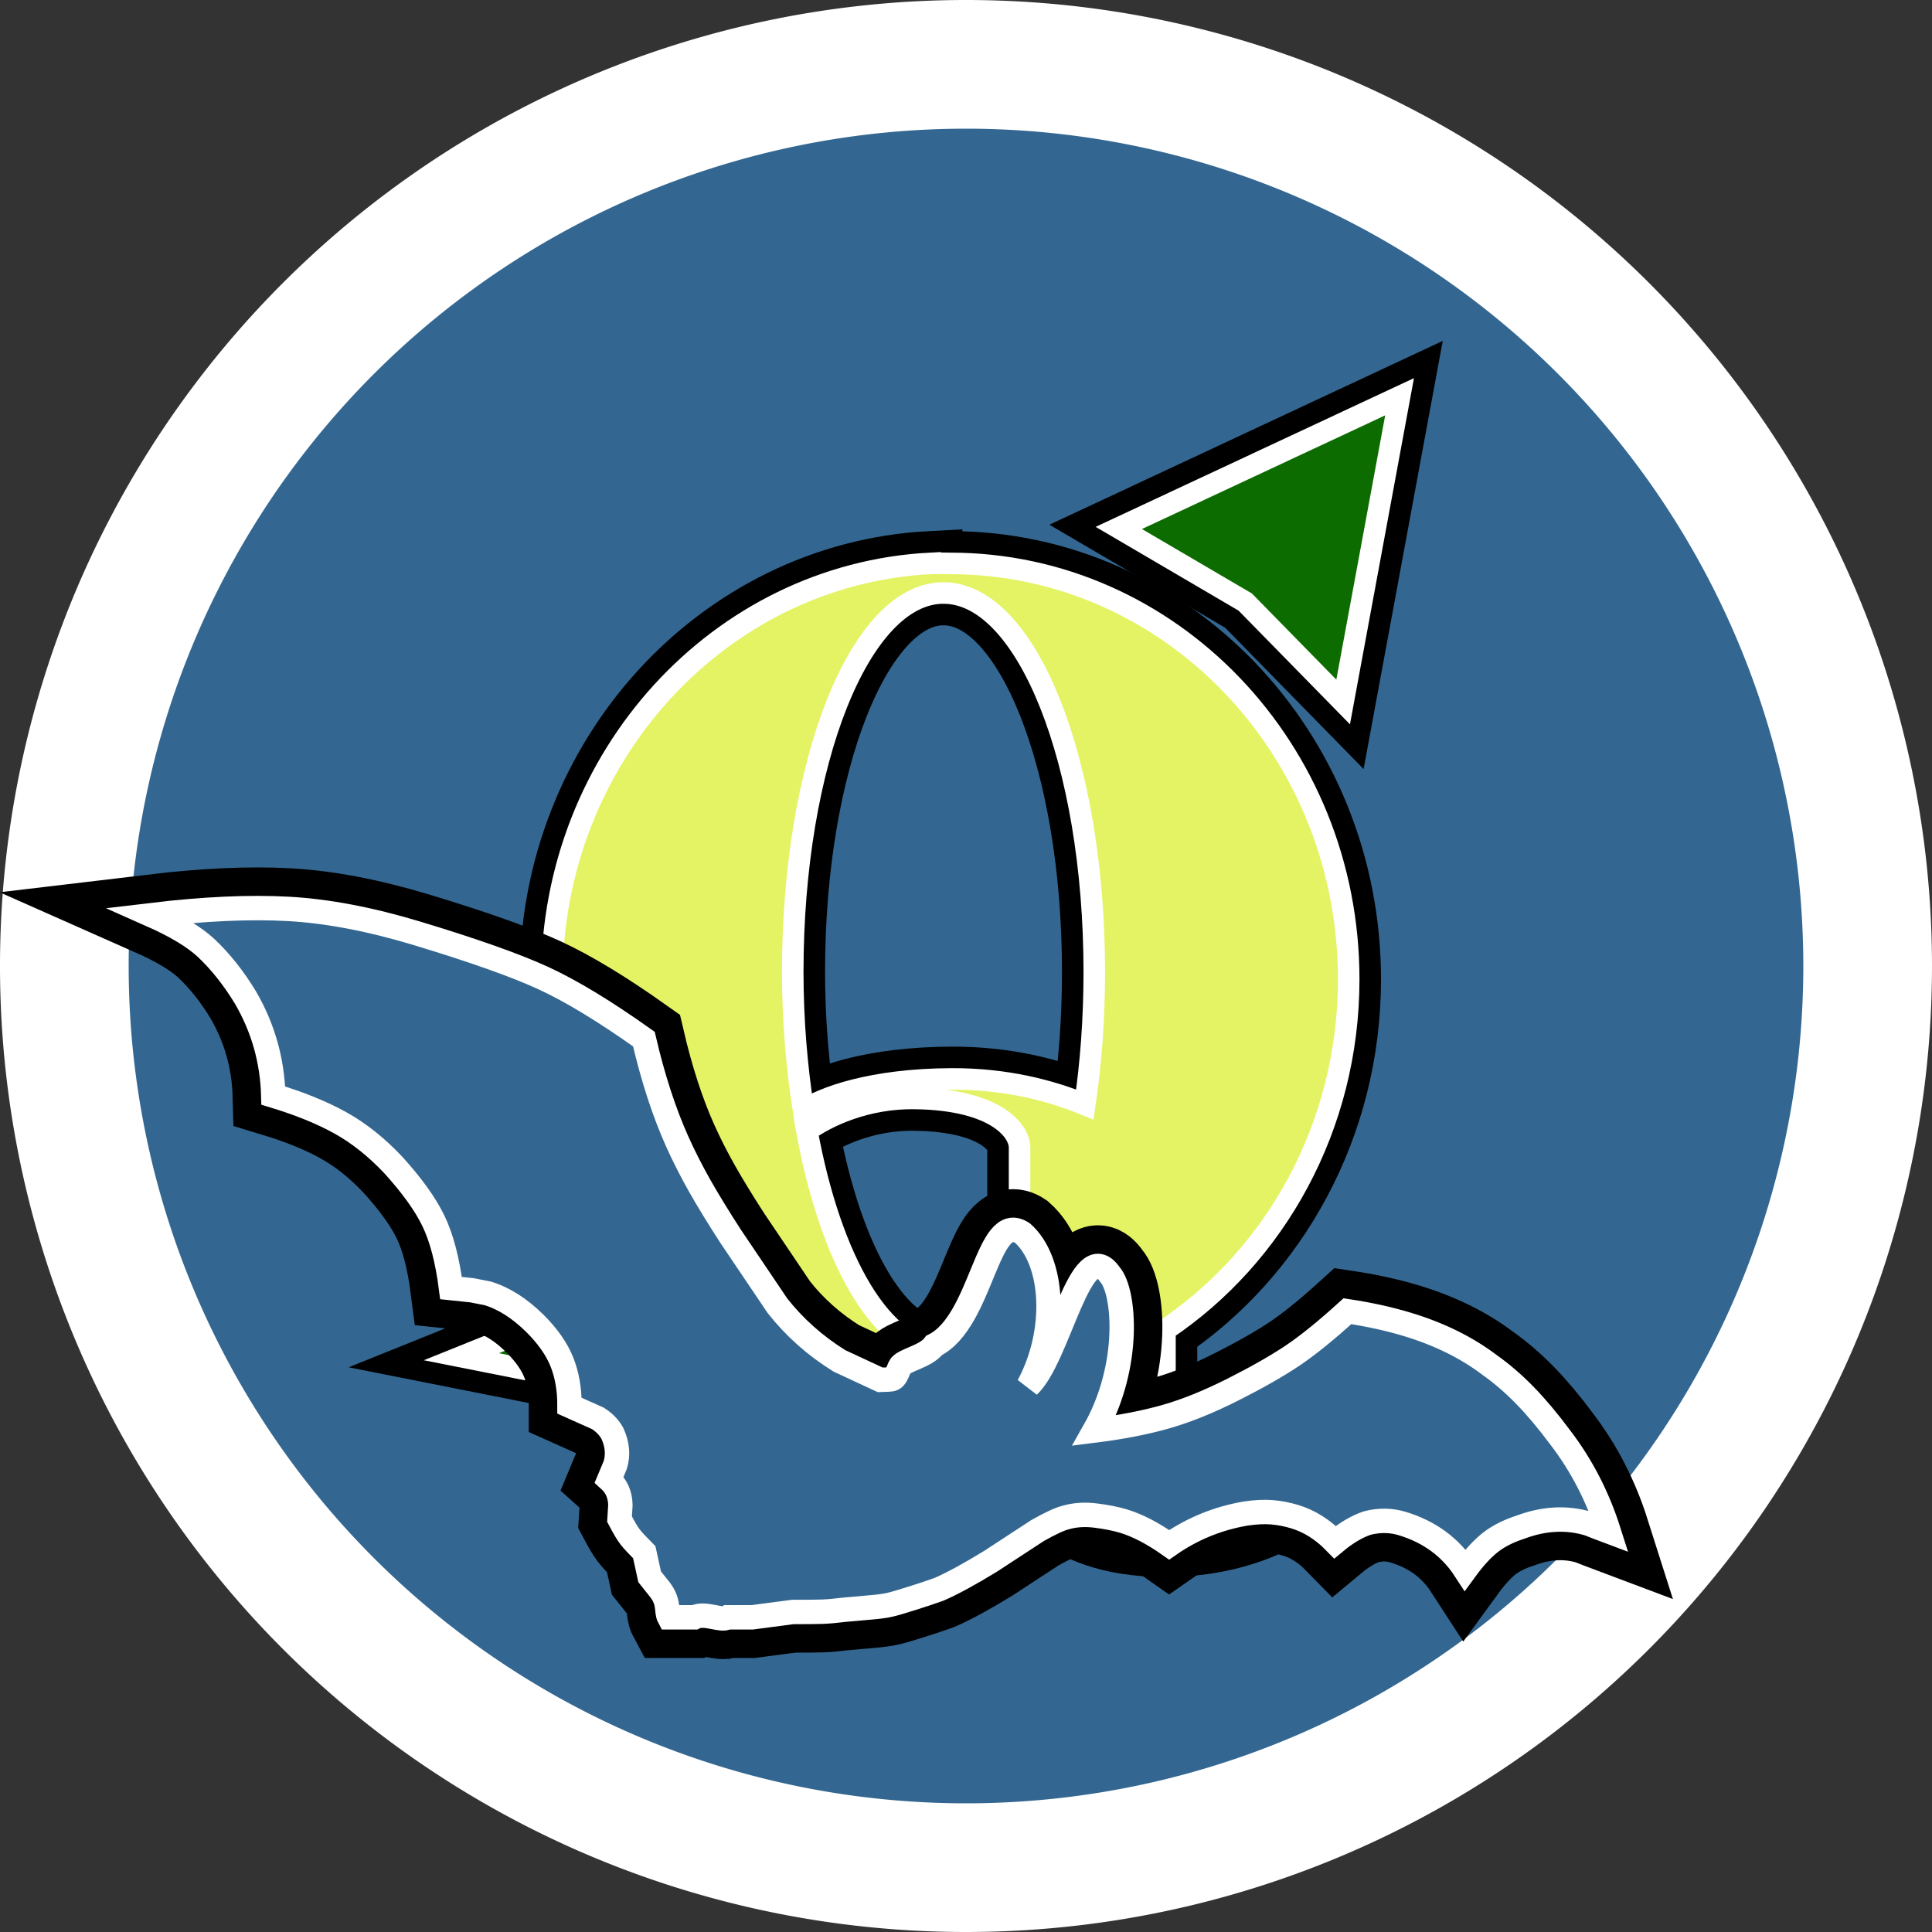 <?xml version="1.0" encoding="UTF-8" standalone="no"?>
<svg
   xmlns:dc="http://purl.org/dc/elements/1.1/"
   xmlns:cc="http://creativecommons.org/ns#"
   xmlns:rdf="http://www.w3.org/1999/02/22-rdf-syntax-ns#"
   xmlns:svg="http://www.w3.org/2000/svg"
   xmlns="http://www.w3.org/2000/svg"
   xmlns:sodipodi="http://sodipodi.sourceforge.net/DTD/sodipodi-0.dtd"
   xmlns:inkscape="http://www.inkscape.org/namespaces/inkscape"
   width="750.719"
   height="750.719"
   viewBox="0 0 600.575 600.575"
   xml:space="preserve"
   id="svg3112"
   version="1.1"
   inkscape:version="0.48.5 r10040"
   sodipodi:docname="dbchiro_qgis_logo.svg"
   inkscape:export-filename="/home/fcloitre/git/dbchiro/logo/dbchiro_logo_postgresql.png"
   inkscape:export-xdpi="59.939999"
   inkscape:export-ydpi="59.939999"><rect x="0" y="0" width="600.575" height="600.575" fill="#333333" stroke="none"/><defs
     id="defs3142"><clipPath
       clipPathUnits="userSpaceOnUse"
       id="clipPath4144"><rect
         style="fill:#000000;stroke:none"
         id="rect4146"
         width="42.875"
         height="39.625"
         x="565.161"
         y="646.181"
         transform="matrix(1,-0.014,0.014,1,0,0)" /></clipPath></defs><sodipodi:namedview
     pagecolor="#ffffff"
     bordercolor="#666666"
     borderopacity="1"
     objecttolerance="10"
     gridtolerance="10"
     guidetolerance="10"
     inkscape:pageopacity="0"
     inkscape:pageshadow="2"
     inkscape:window-width="955"
     inkscape:window-height="1003"
     id="namedview3140"
     showgrid="false"
     fit-margin-top="0"
     fit-margin-left="0"
     fit-margin-right="0"
     fit-margin-bottom="0"
     inkscape:zoom="0.36530066"
     inkscape:cx="249.45872"
     inkscape:cy="213.0967"
     inkscape:window-x="961"
     inkscape:window-y="50"
     inkscape:window-maximized="0"
     inkscape:current-layer="svg3112" /><path
     sodipodi:type="arc"
     style="fill:#336791;fill-opacity:1;stroke:#ffffff;stroke-width:50;stroke-miterlimit:4;stroke-opacity:1;stroke-dasharray:none"
     id="path3088"
     sodipodi:cx="352.29456"
     sodipodi:cy="351.17236"
     sodipodi:rx="350.35889"
     sodipodi:ry="350.35889"
     d="m 702.653,351.172 a 350.359,350.359 0 1 1 -700.718,0 350.359,350.359 0 1 1 700.718,0 z"
     transform="matrix(0.8,0,0,0.8,18.45,19.35)" /><g
     transform="matrix(6.695,0,0,6.695,-1864.103,-2927.818)"
     id="g4782"><g
       style="fill:#ffff37;fill-opacity:1;stroke:#000000;stroke-width:3;stroke-miterlimit:4;stroke-opacity:1;stroke-dasharray:none"
       id="g4737-6"><path
         style="fill:#ffff37;fill-opacity:1;stroke:#000000;stroke-width:3;stroke-linecap:butt;stroke-linejoin:miter;stroke-miterlimit:4;stroke-opacity:1;stroke-dasharray:none"
         d="M 37.155,10.716 50.192,4.624 47.572,18.797 43.026,14.157 z"
         id="path4697-7"
         inkscape:connector-curvature="0"
         transform="translate(293.224,451.111)" /><path
         style="color:#000000;fill:#ffff37;fill-opacity:1;fill-rule:nonzero;stroke:#000000;stroke-width:3;stroke-linecap:butt;stroke-linejoin:miter;stroke-miterlimit:4;stroke-opacity:1;stroke-dasharray:none;stroke-dashoffset:0;marker:none;visibility:visible;display:inline;overflow:visible;enable-background:accumulate"
         d="M 6.629,49.197 19.951,43.83 18.183,58.099 14.584,50.775 z"
         id="path4699-5"
         inkscape:connector-curvature="0"
         transform="translate(293.224,451.111)" /><path
         style="fill:#ffff37;fill-opacity:1;stroke:#000000;stroke-width:3;stroke-miterlimit:4;stroke-opacity:1;stroke-dasharray:none"
         d="m 321.616,463.473 c -9.774,0.517 -17.562,8.976 -17.562,19.312 0,10.67 8.284,19.312 18.5,19.312 1.105,0 2.167,-0.119 3.219,-0.312 l 0,3.094 c 0.085,1.316 1.673,4.123 6.656,4.156 5.77,0.039 8.449,-3.498 8.938,-4.562 0.909,-2.43 0.734,-3.989 0.688,-4.969 -0.019,0.588 -1.996,4.101 -5.094,4.219 -4.98,0.189 -4.438,-0.712 -4.438,-2.031 l 0,-2.625 c 5.128,-3.432 8.531,-9.447 8.531,-16.281 0,-10.67 -8.284,-19.312 -18.5,-19.312 -0.319,0 -0.622,-0.017 -0.938,0 z m 0.625,1.375 c 3.87,0 7,7.861 7,17.594 0,2.163 -0.154,4.241 -0.438,6.156 -1.618,-0.665 -3.682,-1.197 -6.188,-1.188 -3.702,0.014 -5.987,0.859 -6.875,1.469 -0.31,-1.993 -0.5,-4.168 -0.5,-6.438 0,-9.733 3.13,-17.594 7,-17.594 z m -1.281,23.469 c 3.739,0.064 4.812,1.516 4.812,2.281 l 0,7.062 c -1.036,1.525 -2.243,2.406 -3.531,2.406 -2.824,0 -5.236,-4.198 -6.344,-10.25 0.894,-0.637 2.7,-1.54 5.062,-1.5 z"
         id="path3050-3-9-3-2-3-3"
         inkscape:connector-curvature="0"
         inkscape:export-filename="/home/webmaster/Desktop/path3895-6-6-7-4-4-0_2.png"
         inkscape:export-xdpi="300"
         inkscape:export-ydpi="300" /></g><g
       id="g4737"><path
         style="fill:#0d6c00;fill-opacity:1;stroke:#ffffff;stroke-width:1px;stroke-linecap:butt;stroke-linejoin:miter;stroke-opacity:1"
         d="M 37.155,10.716 50.192,4.624 47.572,18.797 43.026,14.157 z"
         id="path4697"
         inkscape:connector-curvature="0"
         transform="translate(293.224,451.111)" /><path
         style="color:#000000;fill:#0d6c00;fill-opacity:1;fill-rule:nonzero;stroke:#ffffff;stroke-width:1px;stroke-linecap:butt;stroke-linejoin:miter;stroke-miterlimit:4;stroke-opacity:1;stroke-dasharray:none;stroke-dashoffset:0;marker:none;visibility:visible;display:inline;overflow:visible;enable-background:accumulate"
         d="M 6.629,49.197 19.951,43.83 18.183,58.099 14.584,50.775 z"
         id="path4699"
         inkscape:connector-curvature="0"
         transform="translate(293.224,451.111)" /><path
         style="fill:#e4f363;fill-opacity:1;stroke:#ffffff;stroke-opacity:1"
         d="m 321.616,463.473 c -9.774,0.517 -17.562,8.976 -17.562,19.312 0,10.67 8.284,19.312 18.5,19.312 1.105,0 2.167,-0.119 3.219,-0.312 l 0,3.094 c 0.085,1.316 1.673,4.123 6.656,4.156 5.77,0.039 8.449,-3.498 8.938,-4.562 0.909,-2.43 0.734,-3.989 0.688,-4.969 -0.019,0.588 -1.996,4.101 -5.094,4.219 -4.98,0.189 -4.438,-0.712 -4.438,-2.031 l 0,-2.625 c 5.128,-3.432 8.531,-9.447 8.531,-16.281 0,-10.67 -8.284,-19.312 -18.5,-19.312 -0.319,0 -0.622,-0.017 -0.938,0 z m 0.625,1.375 c 3.87,0 7,7.861 7,17.594 0,2.163 -0.154,4.241 -0.438,6.156 -1.618,-0.665 -3.682,-1.197 -6.188,-1.188 -3.702,0.014 -5.987,0.859 -6.875,1.469 -0.31,-1.993 -0.5,-4.168 -0.5,-6.438 0,-9.733 3.13,-17.594 7,-17.594 z m -1.281,23.469 c 3.739,0.064 4.812,1.516 4.812,2.281 l 0,7.062 c -1.036,1.525 -2.243,2.406 -3.531,2.406 -2.824,0 -5.236,-4.198 -6.344,-10.25 0.894,-0.637 2.7,-1.54 5.062,-1.5 z"
         id="path3050-3-9-3-2-3"
         inkscape:connector-curvature="0"
         inkscape:export-filename="/home/webmaster/Desktop/path3895-6-6-7-4-4-0_2.png"
         inkscape:export-xdpi="300"
         inkscape:export-ydpi="300" /></g><g
       style="fill:#0d6c00;fill-opacity:1;stroke:#000000;stroke-opacity:1"
       clip-path="url(#clipPath4144)"
       transform="matrix(1,0.014,-0.014,1,-245.102,-201.7)"
       id="g3966-2" /></g><g
     id="g4649"
     transform="matrix(0.632,0,0,0.632,186.698,252.441)"
     inkscape:export-filename="/home/fcloitre/git/logo_bdchiro.png"
     inkscape:export-xdpi="90"
     inkscape:export-ydpi="90"><g
       style="fill-rule:nonzero;stroke:#000000;stroke-miterlimit:4"
       id="orginal" /><path
       inkscape:export-ydpi="300"
       inkscape:export-xdpi="300"
       inkscape:export-filename="E:\Dropbox\7 - Atlas (1)\Iconographie\Proposition_logos\essais_logiciel_inkscape_requis\Selection\Selection_bleu.png"
       sodipodi:nodetypes="ccccccccccccccccccccccccccccccccccccscccsccscccccccccscccsccccccccccccccsccc"
       inkscape:connector-curvature="0"
       id="path3915-1-3"
       style="fill:#336791;fill-opacity:1;stroke:#000000;stroke-width:40;stroke-miterlimit:4;stroke-opacity:1;stroke-dasharray:none;display:inline"
       d="m -205.305,58.6 c 4.6,2.756 8.365,5.512 11.344,8.304 7.175,6.777 13.644,14.965 19.441,24.576 8.532,14.77 13.068,30.767 13.526,47.965 12.95,3.915 23.97,8.396 33.031,13.435 9.08,5.052 17.724,11.924 25.938,20.641 9.176,10.09 15.779,19.261 19.774,27.518 4.014,8.248 6.91,19.282 8.679,33.084 l 10.305,1.082 7.686,1.507 c 7.949,2.403 15.72,7.326 23.258,14.769 6.256,6.218 10.663,12.492 13.227,18.824 2.552,6.322 3.823,13.54 3.799,21.666 l 13.989,6.254 c 3.189,2.055 5.568,4.518 7.136,7.441 2.437,5.352 2.905,10.488 1.389,15.461 l -3.01,7.208 c 3.64,3.267 5.482,7.489 5.529,12.639 l -0.428,6.779 c 4.725,8.896 5.122,9.054 12.177,16.281 l 2.636,12.087 5.146,6.455 c 4.674,6.156 2.869,10.574 4.433,13.488 0,0 2.253,0 12.49,0 5.237,-2.601 13.269,2.058 16.237,0 l 12.134,0 19.99,-2.628 c 14.597,-0.017 16.118,-0.004 24.791,-1.047 5.577,-0.474 10.265,-0.89 14.031,-1.243 3.816,-0.339 6.709,-0.74 8.757,-1.22 2.035,-0.446 5.714,-1.508 10.956,-3.181 5.267,-1.658 9.741,-3.155 13.409,-4.48 6.601,-2.88 15.077,-7.486 25.437,-13.845 l 22.952,-15.005 c 6.232,-3.526 10.834,-5.667 13.766,-6.406 4.497,-1.334 9.428,-1.669 14.793,-1.005 5.382,0.677 9.95,1.583 13.67,2.707 6.966,2.106 14.496,6.007 22.555,11.693 11.385,-7.935 23.993,-13.065 37.739,-15.403 4.852,-0.708 9.117,-0.91 12.831,-0.604 3.726,0.317 7.436,1.031 11.175,2.161 7.219,2.182 13.834,6.348 19.853,12.516 5.496,-4.58 10.787,-7.707 15.932,-9.409 5.871,-1.483 11.581,-1.39 17.053,0.264 13.45,4.065 23.787,11.664 31.008,22.789 4.201,-5.765 8.289,-10.228 12.228,-13.371 3.953,-3.139 8.955,-5.686 14.993,-7.645 11.669,-4.346 22.821,-4.893 33.553,-1.649 l 4.358,1.718 5.502,2.071 c -5.423,-17.073 -13.35,-32.478 -23.86,-46.214 -5.977,-8.04 -11.78,-14.937 -17.354,-20.688 -5.611,-5.748 -11.422,-10.762 -17.462,-15.029 -11.267,-8.54 -24.754,-15.192 -40.441,-19.934 -8.96,-2.708 -18.773,-4.865 -29.452,-6.476 -10.518,9.562 -19.542,16.845 -27.05,21.892 -7.53,5.025 -17.242,10.579 -29.137,16.593 -11.914,6.008 -22.925,10.471 -33.056,13.368 -10.133,2.896 -21.857,5.177 -35.137,6.84 17.999,-31.796 14.917,-68.469 7.549,-76.766 -14.317,-20.606 -25.004,40.75 -40.026,54.758 14.636,-27.192 12.402,-61.521 -2.956,-75.109 -17.573,-11.619 -19.667,43.358 -43.424,55.229 -4.221,5.678 -15.307,7.208 -16.877,10.525 -3.049,7.403 -2.751,6.064 -9.707,6.416 L 117.504,269.943 C 105.595,262.559 95.435,253.522 87.011,242.85 l -23.052,-34.193 c -6.107,-9.422 -11.174,-17.736 -15.257,-24.929 -4.054,-7.184 -7.72,-14.377 -10.973,-21.601 -6.466,-14.406 -11.954,-31.24 -16.434,-50.47 -19.235,-13.665 -35.686,-23.653 -49.421,-29.979 -13.7,-6.3 -34.38,-13.634 -62.043,-21.996 -23.165,-7.002 -44.313,-11.02 -63.438,-12.066 -19.148,-1.039 -41.553,-0.027 -67.247,3.041 5.752,2.547 10.929,5.196 15.547,7.942" /><path
       inkscape:export-ydpi="300"
       inkscape:export-xdpi="300"
       inkscape:export-filename="E:\Dropbox\7 - Atlas (1)\Iconographie\Proposition_logos\essais_logiciel_inkscape_requis\Selection\Selection_bleu.png"
       sodipodi:nodetypes="ccccccccccccccccccccccccccccccccccccscccsccscccccccccscccsccccccccccccccsccc"
       inkscape:connector-curvature="0"
       id="path3915-1"
       style="fill:#336791;fill-opacity:1;stroke:#ffffff;stroke-width:12;stroke-miterlimit:4;stroke-opacity:1;stroke-dasharray:none;display:inline"
       d="m -205.305,58.6 c 4.6,2.756 8.365,5.512 11.344,8.304 7.175,6.777 13.644,14.965 19.441,24.576 8.532,14.77 13.068,30.767 13.526,47.965 12.95,3.915 23.97,8.396 33.031,13.435 9.08,5.052 17.724,11.924 25.938,20.641 9.176,10.09 15.779,19.261 19.774,27.518 4.014,8.248 6.91,19.282 8.679,33.084 l 10.305,1.082 7.686,1.507 c 7.949,2.403 15.72,7.326 23.258,14.769 6.256,6.218 10.663,12.492 13.227,18.824 2.552,6.322 3.823,13.54 3.799,21.666 l 13.989,6.254 c 3.189,2.055 5.568,4.518 7.136,7.441 2.437,5.352 2.905,10.488 1.389,15.461 l -3.01,7.208 c 3.64,3.267 5.482,7.489 5.529,12.639 l -0.428,6.779 c 4.725,8.896 5.122,9.054 12.177,16.281 l 2.636,12.087 5.146,6.455 c 4.674,6.156 2.869,10.574 4.433,13.488 0,0 2.253,0 12.49,0 5.237,-2.601 13.269,2.058 16.237,0 l 12.134,0 19.99,-2.628 c 14.597,-0.017 16.118,-0.004 24.791,-1.047 5.577,-0.474 10.265,-0.89 14.031,-1.243 3.816,-0.339 6.709,-0.74 8.757,-1.22 2.035,-0.446 5.714,-1.508 10.956,-3.181 5.267,-1.658 9.741,-3.155 13.409,-4.48 6.601,-2.88 15.077,-7.486 25.437,-13.845 l 22.952,-15.005 c 6.232,-3.526 10.834,-5.667 13.766,-6.406 4.497,-1.334 9.428,-1.669 14.793,-1.005 5.382,0.677 9.95,1.583 13.67,2.707 6.966,2.106 14.496,6.007 22.555,11.693 11.385,-7.935 23.993,-13.065 37.739,-15.403 4.852,-0.708 9.117,-0.91 12.831,-0.604 3.726,0.317 7.436,1.031 11.175,2.161 7.219,2.182 13.834,6.348 19.853,12.516 5.496,-4.58 10.787,-7.707 15.932,-9.409 5.871,-1.483 11.581,-1.39 17.053,0.264 13.45,4.065 23.787,11.664 31.008,22.789 4.201,-5.765 8.289,-10.228 12.228,-13.371 3.953,-3.139 8.955,-5.686 14.993,-7.645 11.669,-4.346 22.821,-4.893 33.553,-1.649 l 4.358,1.718 5.502,2.071 c -5.423,-17.073 -13.35,-32.478 -23.86,-46.214 -5.977,-8.04 -11.78,-14.937 -17.354,-20.688 -5.611,-5.748 -11.422,-10.762 -17.462,-15.029 -11.267,-8.54 -24.754,-15.192 -40.441,-19.934 -8.96,-2.708 -18.773,-4.865 -29.452,-6.476 -10.518,9.562 -19.542,16.845 -27.05,21.892 -7.53,5.025 -17.242,10.579 -29.137,16.593 -11.914,6.008 -22.925,10.471 -33.056,13.368 -10.133,2.896 -21.857,5.177 -35.137,6.84 17.999,-31.796 14.917,-68.469 7.549,-76.766 -14.317,-20.605 -25.004,40.75 -40.026,54.758 14.636,-27.192 12.402,-61.521 -2.956,-75.109 -17.573,-11.619 -19.667,43.358 -43.424,55.229 -4.221,5.678 -15.307,7.208 -16.877,10.525 -3.049,7.403 -2.751,6.064 -9.707,6.416 L 117.504,269.943 C 105.595,262.559 95.435,253.522 87.011,242.85 l -23.052,-34.193 c -6.107,-9.422 -11.174,-17.736 -15.257,-24.929 -4.054,-7.184 -7.72,-14.377 -10.973,-21.601 -6.466,-14.406 -11.954,-31.24 -16.434,-50.47 C 2.061,97.993 -14.39,88.004 -28.126,81.678 c -13.7,-6.3 -34.38,-13.634 -62.043,-21.996 -23.165,-7.002 -44.313,-11.02 -63.438,-12.066 -19.148,-1.039 -41.553,-0.027 -67.247,3.041 5.752,2.547 10.929,5.196 15.547,7.942" /></g></svg>